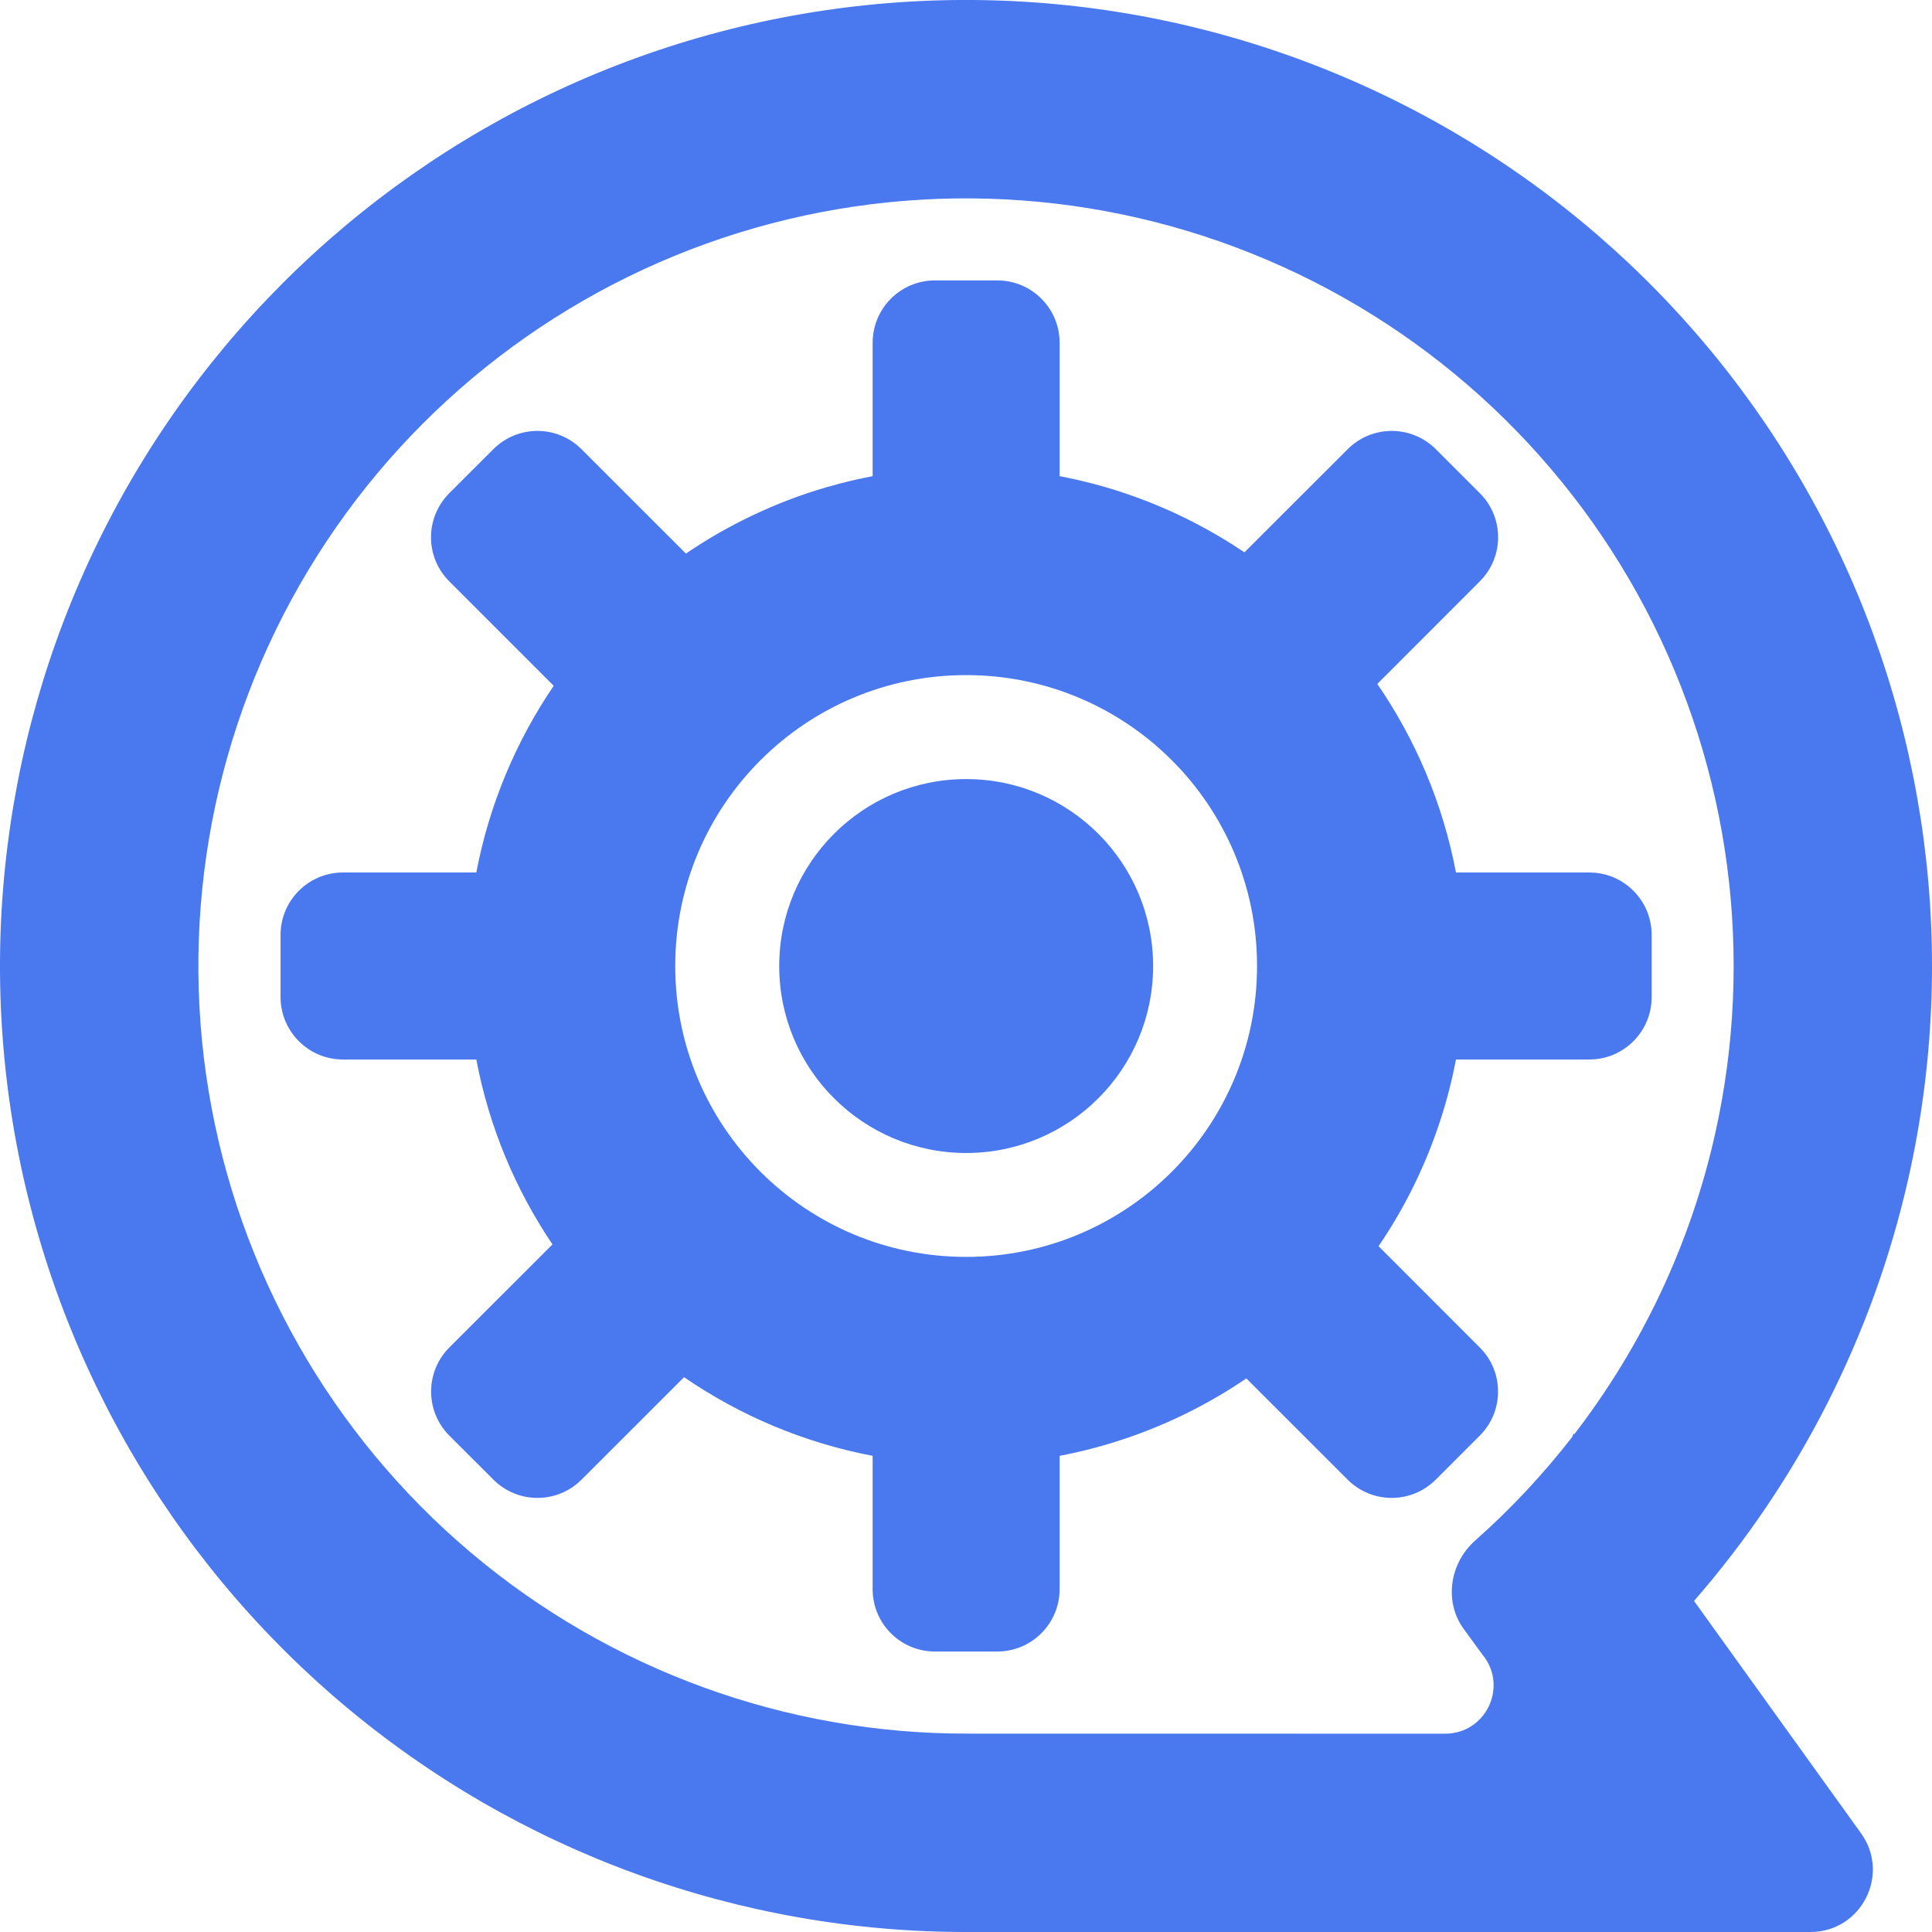 <svg width="28" height="28" viewBox="0 0 28 28" fill="none" xmlns="http://www.w3.org/2000/svg">
<g clip-path="url(#clip0_200_2274)">
<path d="M14.003 16.71C15.499 16.71 16.712 15.497 16.712 14.001C16.712 12.504 15.499 11.291 14.003 11.291C12.506 11.291 11.293 12.504 11.293 14.001C11.293 15.497 12.506 16.71 14.003 16.71Z" fill="#4978EF"/>
<path fill-rule="evenodd" clip-rule="evenodd" d="M18.063 19.977C17.785 20.166 17.494 20.336 17.191 20.485C16.618 20.767 16.002 20.976 15.357 21.099V23.032C15.357 23.194 15.314 23.345 15.24 23.476C15.219 23.514 15.194 23.551 15.167 23.585C15.002 23.798 14.744 23.935 14.454 23.935H13.55C13.051 23.935 12.647 23.531 12.647 23.032V21.099C11.648 20.909 10.722 20.514 9.914 19.959L8.428 21.444C8.075 21.797 7.504 21.797 7.151 21.444L6.512 20.806C6.16 20.453 6.16 19.881 6.512 19.529L8.007 18.035C7.47 17.239 7.088 16.332 6.903 15.355H4.97C4.711 15.355 4.478 15.246 4.314 15.072C4.161 14.91 4.066 14.692 4.066 14.451V13.548C4.066 13.42 4.093 13.299 4.141 13.189C4.167 13.128 4.2 13.071 4.239 13.018C4.276 12.966 4.319 12.919 4.366 12.877C4.526 12.733 4.738 12.645 4.97 12.645H6.903C7.091 11.657 7.48 10.74 8.025 9.939L6.511 8.425C6.317 8.232 6.23 7.972 6.249 7.719C6.265 7.511 6.353 7.307 6.511 7.148L7.15 6.51C7.503 6.157 8.074 6.157 8.427 6.51L9.941 8.023C10.249 7.813 10.573 7.627 10.912 7.467C11.25 7.306 11.602 7.172 11.965 7.065C12.111 7.023 12.258 6.984 12.407 6.951C12.486 6.933 12.567 6.917 12.647 6.901V4.968C12.647 4.469 13.051 4.064 13.55 4.064H14.454C14.953 4.064 15.357 4.469 15.357 4.968V6.901C15.71 6.968 16.055 7.061 16.389 7.178C16.705 7.289 17.012 7.421 17.306 7.573C17.558 7.703 17.802 7.847 18.035 8.005L19.532 6.51C19.884 6.157 20.456 6.157 20.809 6.51L21.447 7.148C21.655 7.355 21.74 7.638 21.704 7.908C21.678 8.097 21.593 8.28 21.447 8.425L19.961 9.912C20.516 10.72 20.911 11.646 21.101 12.645H23.034C23.533 12.645 23.937 13.05 23.937 13.548V14.451C23.937 14.95 23.533 15.355 23.034 15.355H21.101C20.988 15.948 20.802 16.515 20.555 17.048C20.39 17.402 20.197 17.741 19.979 18.061L21.446 19.529C21.614 19.696 21.702 19.913 21.71 20.132C21.72 20.375 21.632 20.621 21.446 20.806L20.808 21.444C20.455 21.797 19.883 21.797 19.531 21.444L18.063 19.977ZM14.002 18.216C11.673 18.216 9.786 16.329 9.786 14C9.786 11.671 11.673 9.784 14.002 9.784C16.331 9.784 18.218 11.671 18.218 14C18.218 16.329 16.331 18.216 14.002 18.216Z" fill="#4978EF"/>
<path fill-rule="evenodd" clip-rule="evenodd" d="M24.551 23.202C26.069 21.461 27.144 19.359 27.658 17.076C28.389 13.832 27.94 10.432 26.394 7.488C24.847 4.544 22.302 2.247 19.216 1.008C16.129 -0.232 12.702 -0.331 9.548 0.726C6.395 1.784 3.722 3.93 2.006 6.779C0.29 9.629 -0.354 12.995 0.186 16.277C0.728 19.559 2.42 22.541 4.958 24.689C7.498 26.837 10.719 28.011 14.045 28H26.239C26.974 28 27.401 27.167 26.972 26.57L24.551 23.202ZM20.945 25.126C21.524 25.126 21.853 24.464 21.503 24.003L21.452 23.936L21.221 23.619C20.923 23.221 21.006 22.657 21.38 22.326C21.895 21.87 22.364 21.368 22.783 20.829L22.807 20.774L22.815 20.787C23.795 19.514 24.496 18.035 24.854 16.445C25.434 13.866 25.078 11.165 23.849 8.825C22.62 6.486 20.597 4.66 18.145 3.676C15.692 2.691 12.969 2.612 10.463 3.452C7.957 4.293 5.832 5.998 4.469 8.262C3.106 10.526 2.593 13.202 3.023 15.809C3.453 18.417 4.798 20.787 6.815 22.494C8.833 24.201 11.393 25.134 14.036 25.125L20.945 25.126Z" fill="#4978EF"/>
</g>
<defs>
<clipPath id="clip0_200_2274">
<rect width="28" height="28" fill="white"/>
</clipPath>
</defs>
</svg>
